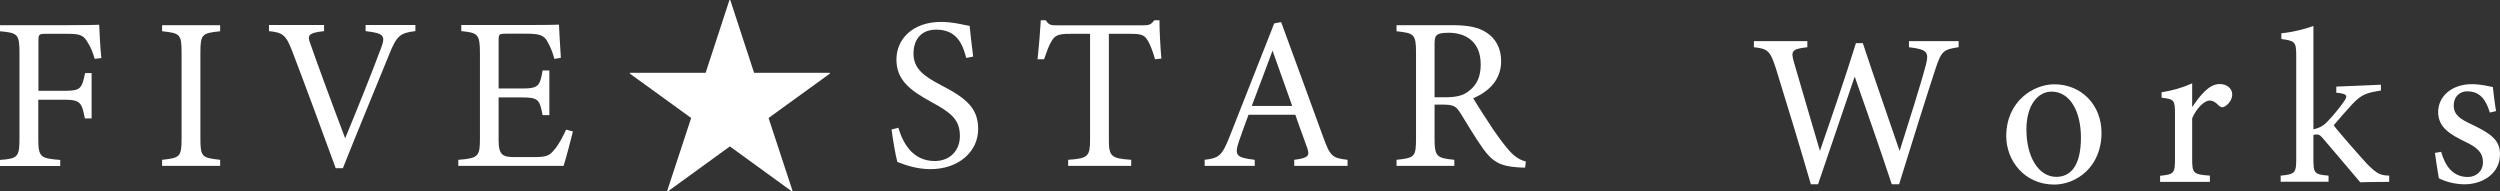 <?xml version="1.0" encoding="UTF-8"?>
<svg id="_レイヤー_2" data-name="レイヤー_2" xmlns="http://www.w3.org/2000/svg" viewBox="0 0 184.76 14.15">
  <rect x="0" y="0" width="184.76" height="14.15" fill="#333333" stroke="none"/>
  <defs>
    <style>
      .cls-1 {
        fill: #fff;
      }
    </style>
  </defs>
  <g id="_レイヤー_2-2" data-name="レイヤー_2">
    <g>
      <g>
        <path class="cls-1" d="M144.75,3.49c-1.12.16-1.28.29-1.71,1.6-.53,1.6-1.81,5.67-2.69,8.53h-.54c-.83-2.5-1.9-5.59-2.74-7.96-.93,2.75-1.87,5.49-2.71,7.96h-.53c-.8-2.75-1.71-5.75-2.58-8.55-.42-1.3-.59-1.47-1.63-1.58v-.45h3.95v.45c-1.18.13-1.22.3-.99,1.11.62,2.16,1.26,4.29,1.92,6.55.88-2.54,1.84-5.33,2.66-7.96h.51c.9,2.72,1.79,5.25,2.72,7.97.67-2.13,1.58-4.98,1.94-6.37.24-.93.11-1.14-1.25-1.3v-.45h3.67v.45Z"/>
        <path class="cls-1" d="M151.82,6.23c2,0,3.49,1.52,3.49,3.58,0,2.59-1.92,3.83-3.49,3.83-2.21,0-3.55-1.78-3.55-3.57,0-2.61,2.03-3.84,3.55-3.84ZM151.62,6.77c-.98,0-1.86.95-1.86,2.8,0,2.03.9,3.5,2.21,3.5.99,0,1.82-.72,1.82-2.91,0-1.87-.77-3.39-2.18-3.39Z"/>
        <path class="cls-1" d="M163.32,13.44h-3.68v-.45c1.01-.1,1.1-.18,1.1-1.22v-3.33c0-1.06-.06-1.11-.99-1.22v-.4c.79-.13,1.5-.32,2.26-.66v1.76c.56-.83,1.23-1.71,2.03-1.71.59,0,.93.37.93.77,0,.37-.26.72-.54.88-.16.1-.29.08-.42-.03-.24-.24-.43-.4-.72-.4-.34,0-.93.5-1.28,1.31v3.01c0,1.06.08,1.14,1.31,1.23v.45Z"/>
        <path class="cls-1" d="M176.57,13.44c-.86,0-1.81.02-2.14.03-.1-.11-2.61-3.09-2.71-3.19-.22-.26-.32-.34-.46-.34-.06,0-.19,0-.29.03v1.78c0,1.07.08,1.14,1.12,1.23v.45h-3.54v-.45c1.07-.1,1.15-.21,1.15-1.23v-7.65c0-1.04-.11-1.07-1.1-1.22v-.42c.83-.08,1.79-.32,2.37-.54v7.64c.48-.11.78-.3,1.02-.56.37-.37.96-1.09,1.23-1.49.34-.46.21-.59-.56-.66v-.45l3.3-.14v.43c-1.12.18-1.44.3-2.13,1.02-.3.32-1.02,1.14-1.36,1.55.32.45,1.95,2.3,2.48,2.87.77.77.99.82,1.62.85v.45Z"/>
        <path class="cls-1" d="M184.01,8.32c-.29-.93-.7-1.57-1.68-1.57-.56,0-.99.4-.99,1.04,0,.69.46,1.01,1.36,1.42,1.38.66,2.06,1.14,2.06,2.19,0,1.47-1.34,2.22-2.61,2.22-.83,0-1.57-.26-1.91-.45-.08-.46-.22-1.34-.29-1.87l.46-.08c.29,1.02.85,1.86,1.97,1.86.61,0,1.12-.42,1.12-1.09,0-.72-.43-1.09-1.28-1.5-1.12-.54-2.03-1.06-2.03-2.21s.99-2.06,2.5-2.06c.67,0,1.22.16,1.54.21.05.38.16,1.39.24,1.78l-.46.11Z"/>
      </g>
      <g>
        <path class="cls-1" d="M7,4.35c-.14-.45-.27-.83-.5-1.18-.3-.54-.54-.67-1.44-.67h-1.71c-.46,0-.51.05-.51.51v3.7h1.98c1.15,0,1.23-.19,1.47-1.31h.48v3.35h-.5c-.21-1.12-.32-1.38-1.46-1.38h-1.98v2.87c0,1.39.16,1.46,1.62,1.58v.45H0v-.45c1.3-.1,1.44-.21,1.44-1.58V3.89c0-1.39-.16-1.46-1.44-1.58v-.45h5.07c1.44,0,1.99-.02,2.26-.03.02.58.08,1.7.16,2.46l-.5.06Z"/>
        <path class="cls-1" d="M11.98,12.26v-.45c1.31-.14,1.44-.21,1.44-1.57V3.89c0-1.38-.13-1.44-1.44-1.58v-.45h4.29v.45c-1.33.14-1.46.21-1.46,1.58v6.35c0,1.38.13,1.42,1.46,1.57v.45h-4.29Z"/>
        <path class="cls-1" d="M30.68,2.3c-1.07.14-1.35.29-1.92,1.73-.43,1.06-2.64,6.42-3.42,8.4h-.53c-.94-2.58-2.32-6.32-3.23-8.69-.45-1.18-.72-1.34-1.7-1.44v-.45h4.07v.45c-1.18.13-1.25.32-1.02.91.4,1.17,1.57,4.35,2.58,7.01.85-2.06,1.91-4.67,2.66-6.69.35-.93.16-1.07-1.15-1.23v-.45h3.68v.45Z"/>
        <path class="cls-1" d="M42.34,9.72c-.1.42-.53,2.06-.69,2.54h-7.78v-.45c1.49-.11,1.6-.26,1.6-1.57V3.92c0-1.42-.18-1.5-1.38-1.62v-.45h4.9c1.51,0,2.13-.02,2.32-.03.02.4.08,1.6.14,2.45l-.48.08c-.14-.54-.3-.88-.48-1.22-.26-.53-.62-.64-1.59-.64h-1.52c-.5,0-.53.05-.53.51v3.54h1.78c1.2,0,1.28-.24,1.47-1.33h.5v3.3h-.5c-.21-1.15-.34-1.31-1.49-1.31h-1.76v3.18c0,1.12.35,1.22,1.15,1.23h1.49c.98,0,1.14-.14,1.49-.56.3-.34.64-.99.86-1.47l.48.13Z"/>
        <path class="cls-1" d="M55.73,5.38h5.6v.06l-4.53,3.28,1.78,5.41-.05.02-4.59-3.33-4.59,3.33-.05-.02,1.78-5.41-4.53-3.28v-.06h5.6l1.76-5.38h.06l1.76,5.38Z"/>
        <path class="cls-1" d="M71.41,4.29c-.27-1.06-.72-2.1-2.22-2.1-1.25,0-1.68.91-1.68,1.75,0,1.1.7,1.66,2.03,2.35,1.92.99,2.75,1.73,2.75,3.25,0,1.68-1.46,2.96-3.52,2.96-.96,0-1.79-.27-2.45-.53-.13-.45-.32-1.54-.43-2.4l.5-.13c.32,1.07,1.02,2.46,2.69,2.46,1.15,0,1.86-.8,1.86-1.84,0-1.23-.66-1.73-2.07-2.5-1.68-.91-2.62-1.68-2.62-3.17s1.19-2.77,3.3-2.77c.9,0,1.78.24,2.11.3.06.58.13,1.22.26,2.26l-.5.1Z"/>
        <path class="cls-1" d="M85.36,4.37c-.14-.51-.34-1.04-.51-1.33-.26-.43-.42-.54-1.3-.54h-1.6v7.79c0,1.25.13,1.42,1.65,1.52v.45h-4.66v-.45c1.49-.1,1.62-.26,1.62-1.52V2.5h-1.46c-.88,0-1.14.1-1.41.58-.19.32-.32.7-.53,1.3h-.48c.1-.98.19-1.98.24-2.88h.37c.24.38.42.37.86.37h6.34c.45,0,.58-.06.82-.37h.38c0,.75.06,1.91.14,2.83l-.48.05Z"/>
        <path class="cls-1" d="M95.65,12.26v-.45c1.04-.13,1.17-.29.95-.9-.21-.62-.53-1.42-.87-2.43h-3.46c-.26.72-.5,1.34-.72,2-.35,1.04-.13,1.17,1.18,1.33v.45h-3.7v-.45c1.01-.13,1.26-.24,1.83-1.68l3.31-8.4.51-.1c1.01,2.74,2.11,5.76,3.12,8.53.51,1.39.66,1.52,1.79,1.65v.45h-3.95ZM94.05,3.73c-.51,1.38-1.06,2.83-1.54,4.1h2.99l-1.46-4.1Z"/>
        <path class="cls-1" d="M112.69,12.39c-.21,0-.38-.02-.59-.03-1.17-.08-1.79-.38-2.5-1.38-.59-.82-1.17-1.83-1.68-2.64-.32-.51-.53-.61-1.34-.61h-.56v2.51c0,1.36.18,1.44,1.46,1.57v.45h-4.27v-.45c1.33-.14,1.44-.21,1.44-1.57V3.86c0-1.36-.18-1.41-1.44-1.55v-.45h4.08c1.17,0,1.95.14,2.56.54.66.42,1.09,1.14,1.09,2.11,0,1.38-.88,2.24-2.06,2.75.29.5.98,1.57,1.46,2.29.59.85.9,1.25,1.26,1.65.43.46.8.64,1.17.74l-.06.45ZM106.79,7.19c.83,0,1.36-.13,1.76-.46.62-.46.88-1.1.88-1.97,0-1.71-1.14-2.34-2.37-2.34-.46,0-.74.06-.85.16-.14.11-.19.27-.19.69v3.92h.77Z"/>
      </g>
    </g>
  </g>
</svg>
